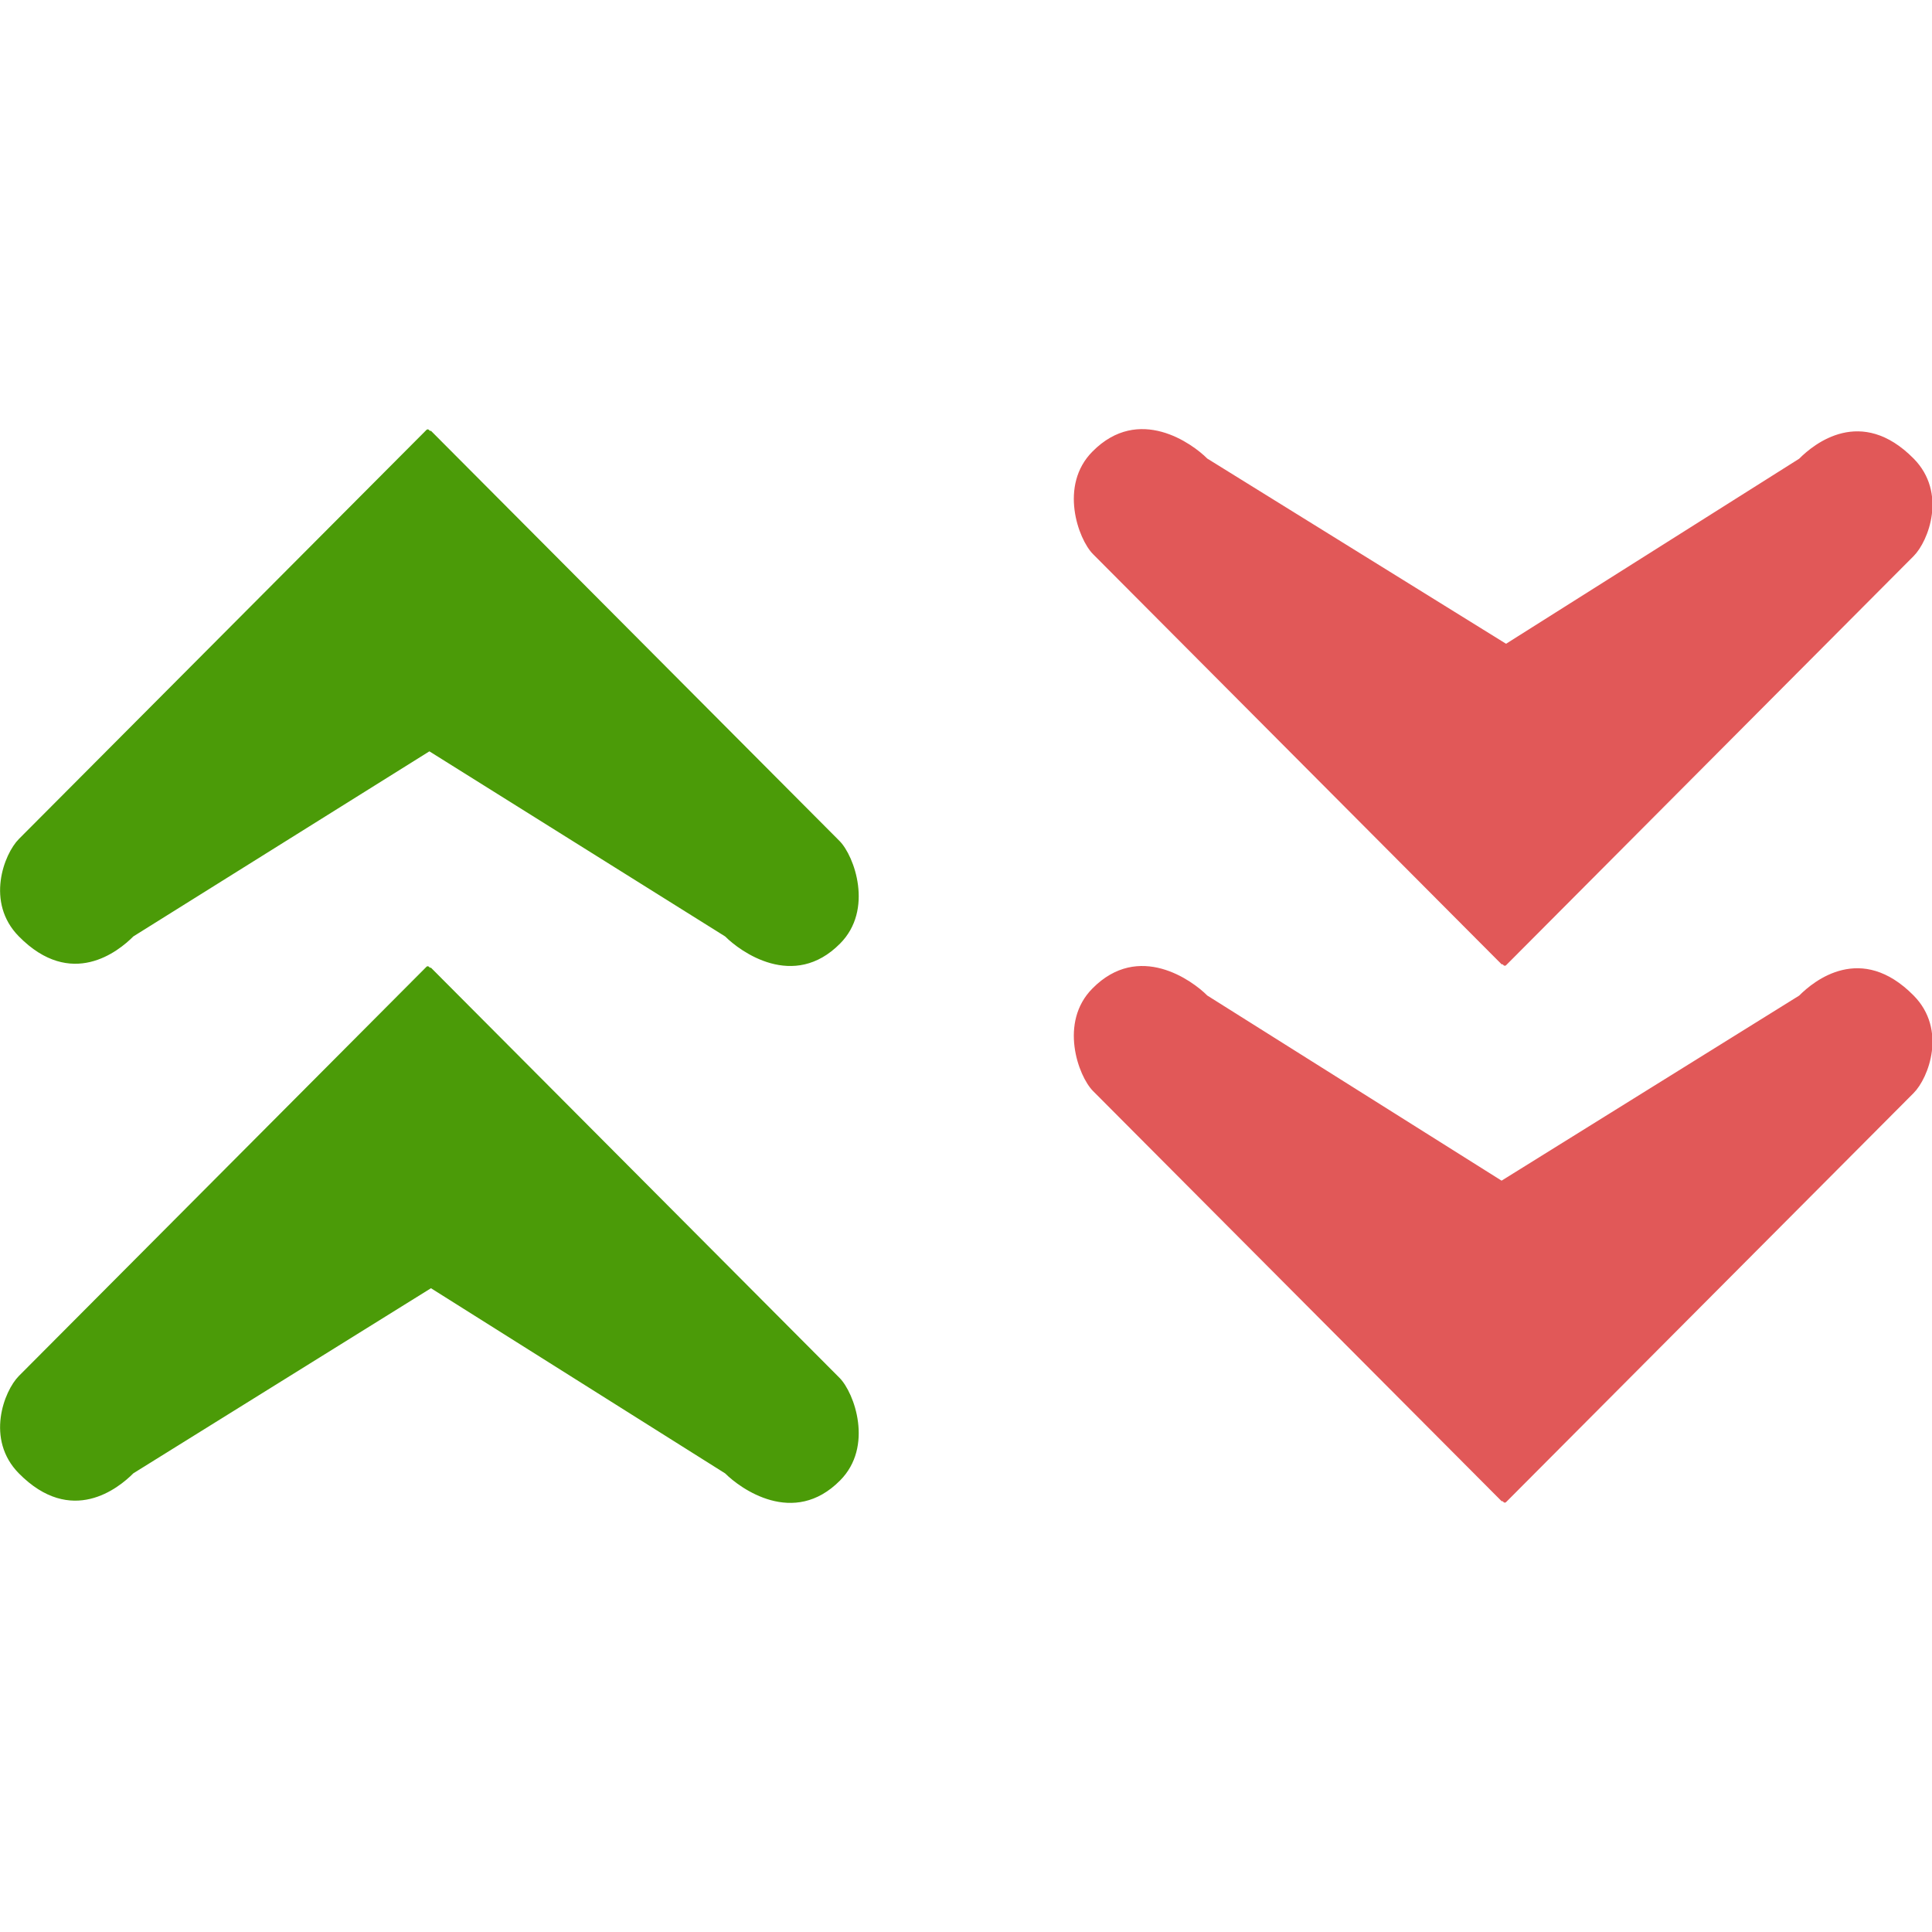 <svg width="28" height="28" viewBox="0 0 28 28" fill="none" xmlns="http://www.w3.org/2000/svg">
<g clip-path="url(#clip0_2435_2831)">
<g clip-path="url(#clip1_2435_2831)">
<path d="M6.231 6.244L6.238 6.244L6.246 6.244L12.167 12.188C12.383 12.405 12.663 13.185 12.175 13.675C11.501 14.356 10.726 13.789 10.51 13.572L6.223 10.889L1.933 13.571C1.717 13.788 1.034 14.342 0.274 13.572C-0.213 13.079 0.058 12.376 0.274 12.159L6.181 6.23C6.191 6.22 6.207 6.22 6.216 6.23L6.231 6.244Z" fill="#4B9B08"/>
<path d="M21.777 21.756L21.77 21.756L21.762 21.756L15.841 15.812C15.625 15.595 15.345 14.815 15.833 14.325C16.506 13.644 17.282 14.211 17.497 14.428L21.762 17.111L26.075 14.429C26.291 14.212 26.974 13.658 27.734 14.428C28.221 14.921 27.95 15.624 27.734 15.841L21.827 21.77C21.817 21.78 21.801 21.78 21.791 21.77L21.777 21.756Z" fill="#E15858"/>
<path d="M6.231 14.025L6.238 14.025L6.246 14.025L12.167 19.969C12.383 20.186 12.663 20.966 12.175 21.456C11.501 22.137 10.726 21.57 10.51 21.354L6.246 18.67L1.933 21.352C1.717 21.569 1.034 22.123 0.274 21.354C-0.213 20.861 0.058 20.158 0.274 19.941L6.181 14.011C6.191 14.001 6.207 14.001 6.216 14.011L6.231 14.025Z" fill="#4B9B08"/>
<path d="M21.777 13.975L21.77 13.975L21.762 13.975L15.841 8.031C15.625 7.814 15.345 7.034 15.833 6.544C16.506 5.863 17.282 6.43 17.497 6.646L21.827 9.33L26.075 6.648C26.291 6.431 26.974 5.877 27.734 6.646C28.221 7.139 27.95 7.842 27.734 8.059L21.827 13.989C21.817 13.999 21.801 13.999 21.791 13.989L21.777 13.975Z" fill="#E15858"/>
</g>
</g>
<defs>
<clipPath id="clip0_2435_2831">
<rect width="28" height="28" fill="white"/>
</clipPath>
<clipPath id="clip1_2435_2831">
<rect width="28" height="28" fill="white"/>
</clipPath>
</defs>
</svg>
